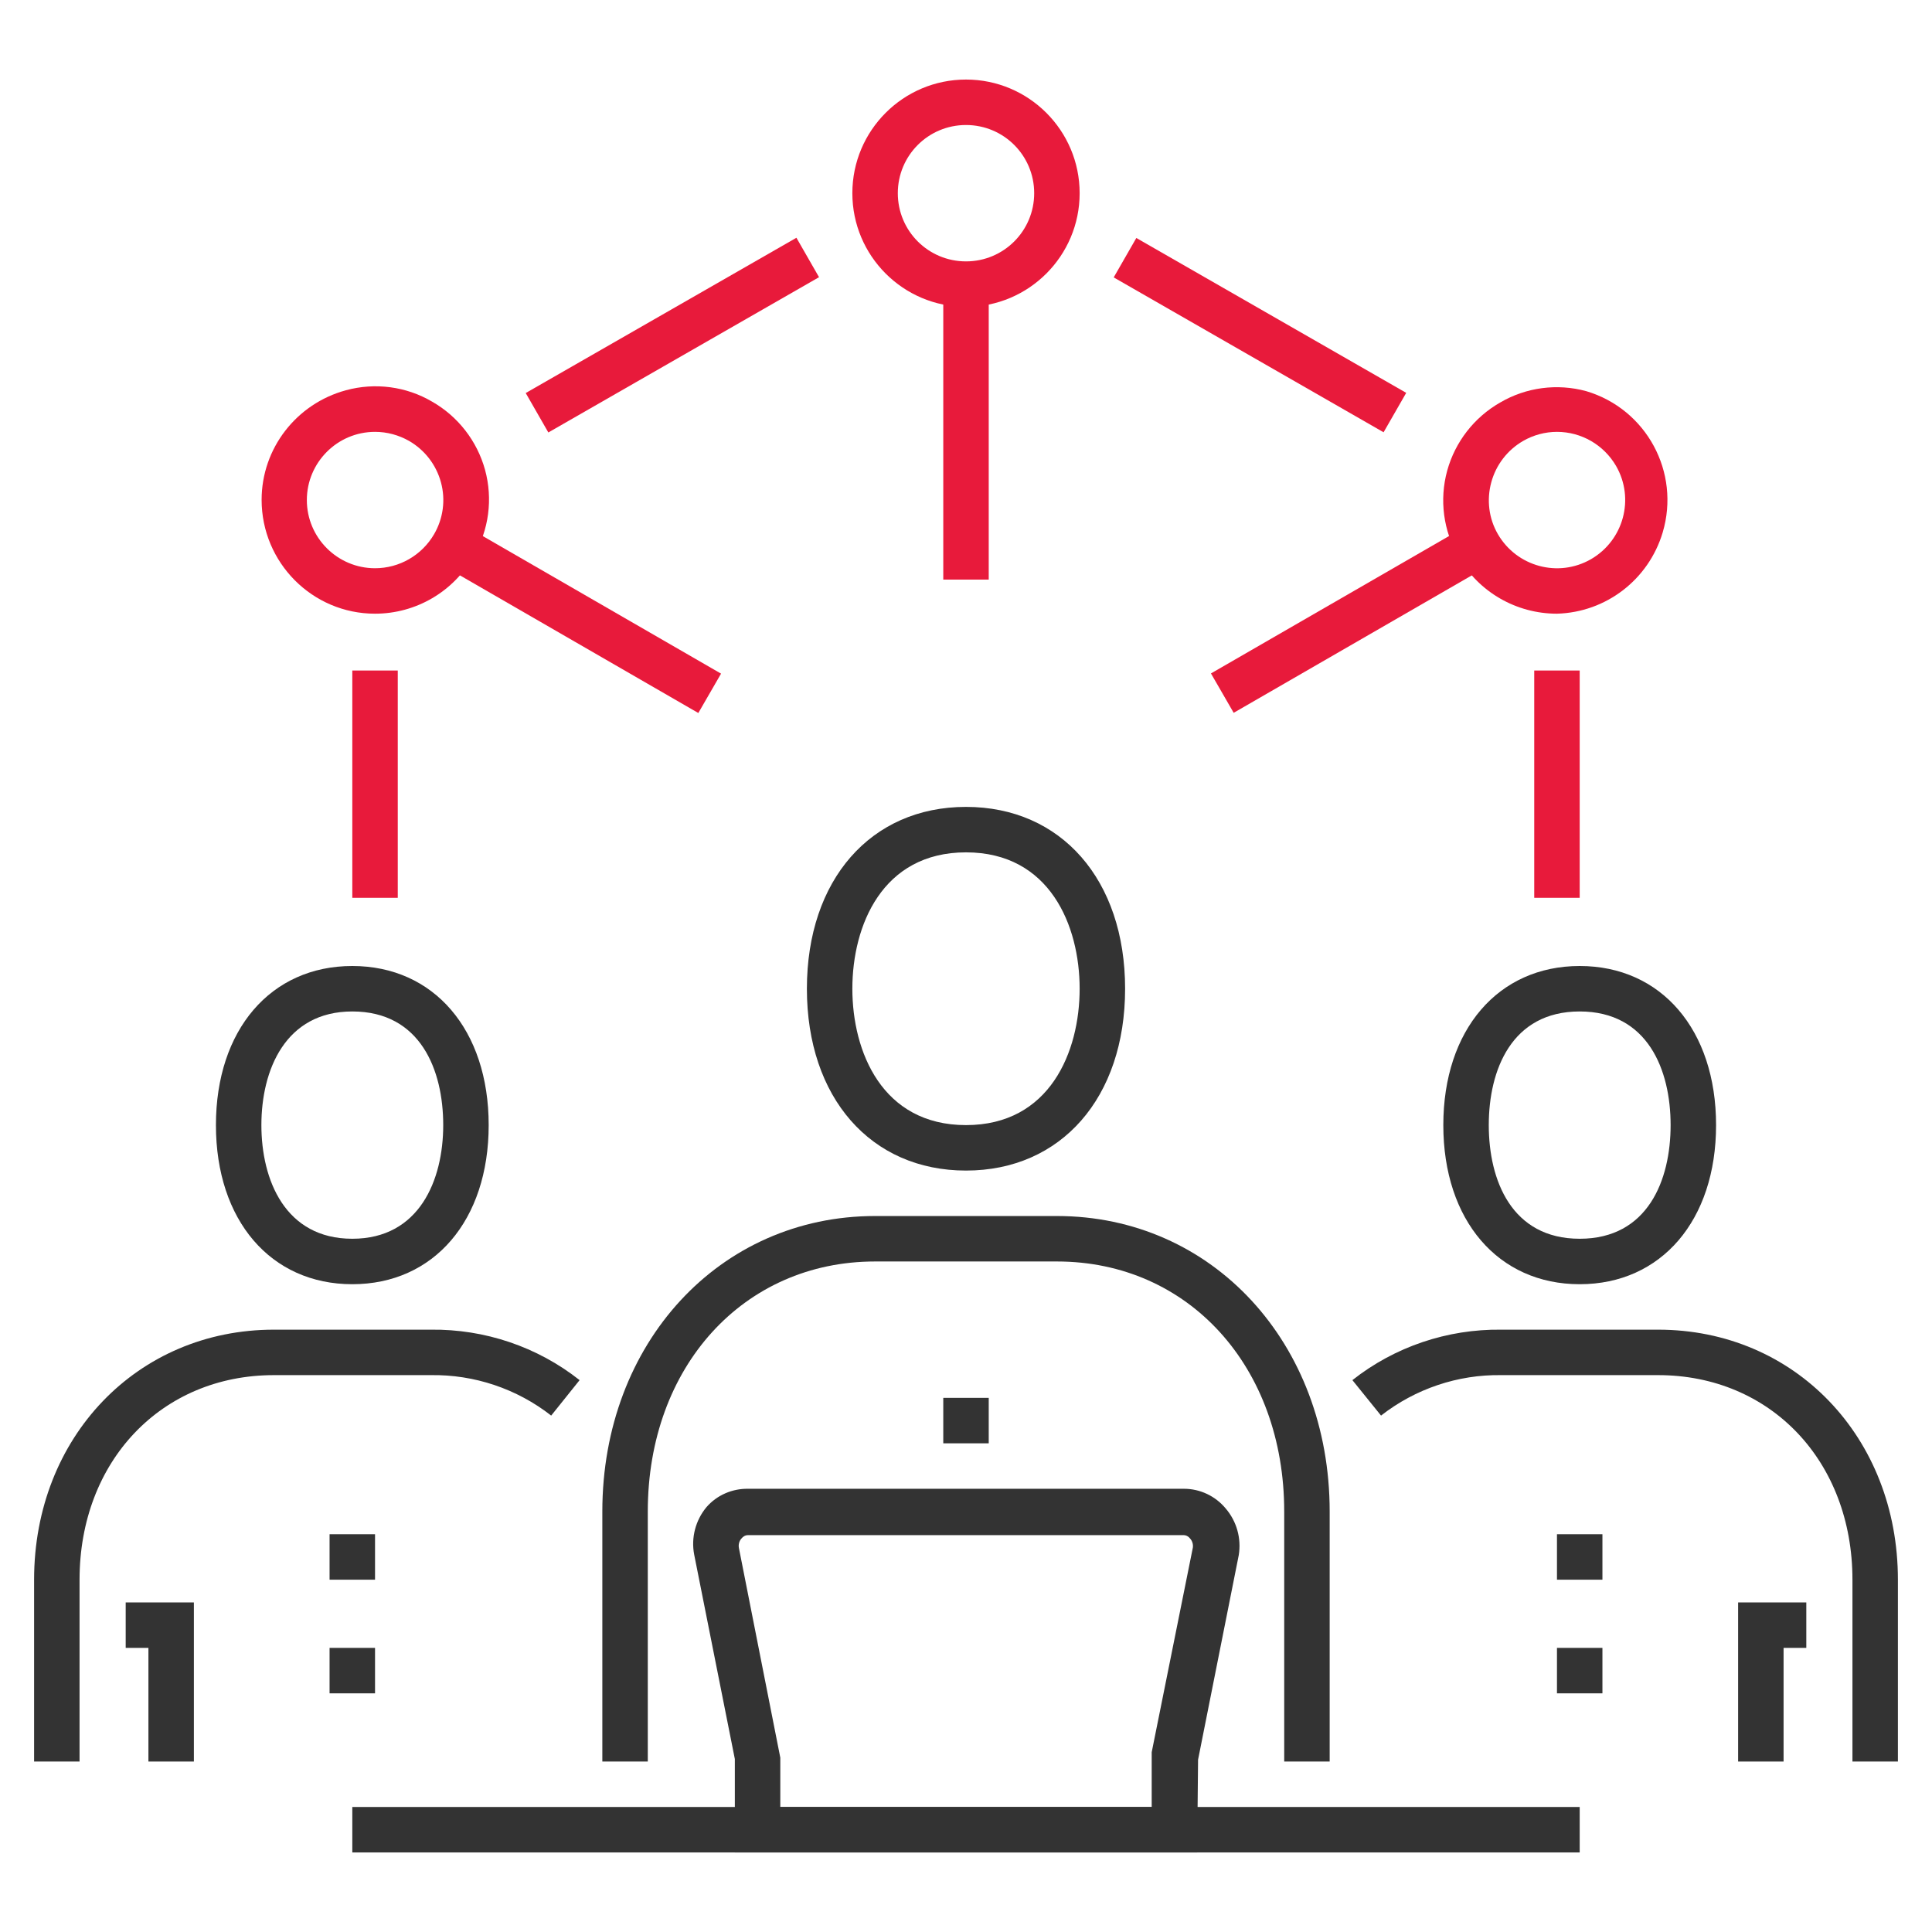 <?xml version="1.0" encoding="UTF-8"?>
<svg id="Layer_1" data-name="Layer 1" xmlns="http://www.w3.org/2000/svg" viewBox="0 0 85 85">
  <defs>
    <style>
      .cls-1 {
        fill: #e81a3b;
      }

      .cls-1, .cls-2 {
        stroke-width: 0px;
      }

      .cls-2 {
        fill: #333;
      }
    </style>
  </defs>
  <g id="Layer_2" data-name="Layer 2">
    <g id="_ëîé_1" data-name=" ëîé 1">
      <path class="cls-2" d="m58.5,77.5h-2v-11c0-6.37-4.21-11-10-11h-8c-5.79,0-10,4.63-10,11v11h-2v-11c0-7.41,5.16-13,12-13h8c6.84,0,12,5.59,12,13v11Z"/>
      <path class="cls-2" d="m42.5,51.5c-4.19,0-7-3.21-7-8s2.81-8,7-8,7,3.21,7,8-2.81,8-7,8Zm0-14c-3.69,0-5,3.23-5,6s1.31,6,5,6,5-3.23,5-6-1.31-6-5-6Z"/>
      <rect class="cls-2" x="41.5" y="61.5" width="2" height="2"/>
      <rect class="cls-2" x="15.5" y="79.5" width="54" height="2"/>
      <path class="cls-2" d="m52.67,81.5h-20.34v-4.11l-1.79-9c-.14-.74.06-1.5.54-2.08.46-.53,1.13-.82,1.83-.81h19.18c.71,0,1.38.32,1.83.86.49.57.7,1.32.58,2.06l-1.79,9-.04,4.08Zm-18.34-2h16.34v-2.41l1.81-9c.02-.14-.02-.29-.12-.4-.07-.09-.17-.15-.29-.15h-19.16c-.12,0-.22.06-.29.15-.1.11-.14.27-.11.42l1.82,9.22v2.17Z"/>
      <path class="cls-2" d="m83.5,77.5h-2v-8c0-5.21-3.6-9-8.55-9h-6.9c-1.91-.03-3.78.6-5.29,1.78l-1.26-1.56c1.86-1.47,4.18-2.25,6.55-2.22h6.9c6.01,0,10.55,4.73,10.55,11v8Z"/>
      <path class="cls-2" d="m69.5,56.5c-3.59,0-6-2.81-6-7s2.41-7,6-7,6,2.81,6,7-2.41,7-6,7Zm0-12c-3,0-4,2.58-4,5s1,5,4,5,4-2.58,4-5-1-5-4-5Z"/>
      <rect class="cls-2" x="68.5" y="67.5" width="2" height="2"/>
      <rect class="cls-2" x="68.5" y="72.5" width="2" height="2"/>
      <polygon class="cls-2" points="78.47 77.5 76.47 77.5 76.47 70.5 79.47 70.5 79.47 72.5 78.47 72.5 78.47 77.5"/>
      <path class="cls-2" d="m3.5,77.5H1.5v-8c0-6.27,4.54-11,10.55-11h6.9c2.37-.03,4.69.75,6.55,2.22l-1.25,1.56c-1.51-1.18-3.38-1.81-5.3-1.78h-6.9c-4.95,0-8.55,3.79-8.55,9v8Z"/>
      <path class="cls-2" d="m15.5,56.5c-3.59,0-6-2.81-6-7s2.41-7,6-7,6,2.81,6,7-2.41,7-6,7Zm0-12c-2.95,0-4,2.58-4,5s1.05,5,4,5,4-2.58,4-5-1-5-4-5Z"/>
      <rect class="cls-2" x="14.5" y="67.5" width="2" height="2"/>
      <rect class="cls-2" x="14.5" y="72.5" width="2" height="2"/>
      <polygon class="cls-2" points="8.53 77.5 6.53 77.5 6.53 72.5 5.53 72.5 5.53 70.5 8.53 70.5 8.53 77.5"/>
      <path class="cls-1" d="m42.5,13.5c-2.76,0-5-2.24-5-5s2.24-5,5-5,5,2.24,5,5-2.24,5-5,5Zm0-8c-1.66,0-3,1.34-3,3s1.34,3,3,3,3-1.34,3-3-1.34-3-3-3Z"/>
      <rect class="cls-1" x="41.5" y="12.5" width="2" height="13"/>
      <path class="cls-1" d="m16.5,27c-2.76,0-4.99-2.25-4.99-5.01,0-2.26,1.53-4.23,3.71-4.82,1.28-.35,2.65-.17,3.79.5,1.14.65,1.98,1.73,2.33,3,.35,1.28.17,2.65-.5,3.79-.88,1.57-2.54,2.54-4.34,2.54Zm0-8c-1.66,0-3,1.35-3,3,0,1.66,1.35,3,3,3,1.07,0,2.06-.57,2.6-1.5.4-.69.51-1.51.3-2.28-.21-.77-.71-1.42-1.4-1.82h0c-.46-.26-.97-.4-1.5-.4Z"/>
      <rect class="cls-1" x="24.59" y="20.75" width="2" height="13" transform="translate(-10.8 35.79) rotate(-60)"/>
      <path class="cls-1" d="m68.5,27c-1.79,0-3.44-.95-4.33-2.5-.67-1.14-.85-2.51-.5-3.79.35-1.27,1.19-2.35,2.33-3h0c1.14-.67,2.51-.85,3.79-.5,2.65.79,4.15,3.57,3.36,6.22-.62,2.07-2.49,3.51-4.65,3.57Zm0-8c-.52,0-1.04.14-1.49.4h0c-.69.4-1.19,1.05-1.4,1.82-.21.77-.11,1.59.29,2.28.83,1.43,2.66,1.93,4.1,1.1,1.43-.83,1.93-2.66,1.1-4.1-.54-.93-1.53-1.5-2.6-1.5Z"/>
      <rect class="cls-1" x="52.91" y="26.25" width="13" height="2" transform="translate(-5.67 33.34) rotate(-29.99)"/>
      <rect class="cls-1" x="15.5" y="29.5" width="2" height="10"/>
      <rect class="cls-1" x="67.5" y="29.5" width="2" height="10"/>
      <rect class="cls-1" x="54.44" y="7.9" width="2" height="13.69" transform="translate(15.05 55.49) rotate(-60.15)"/>
      <rect class="cls-1" x="22.72" y="13.75" width="13.73" height="2" transform="translate(-3.42 16.67) rotate(-29.84)"/>
    </g>
  </g>
</svg>